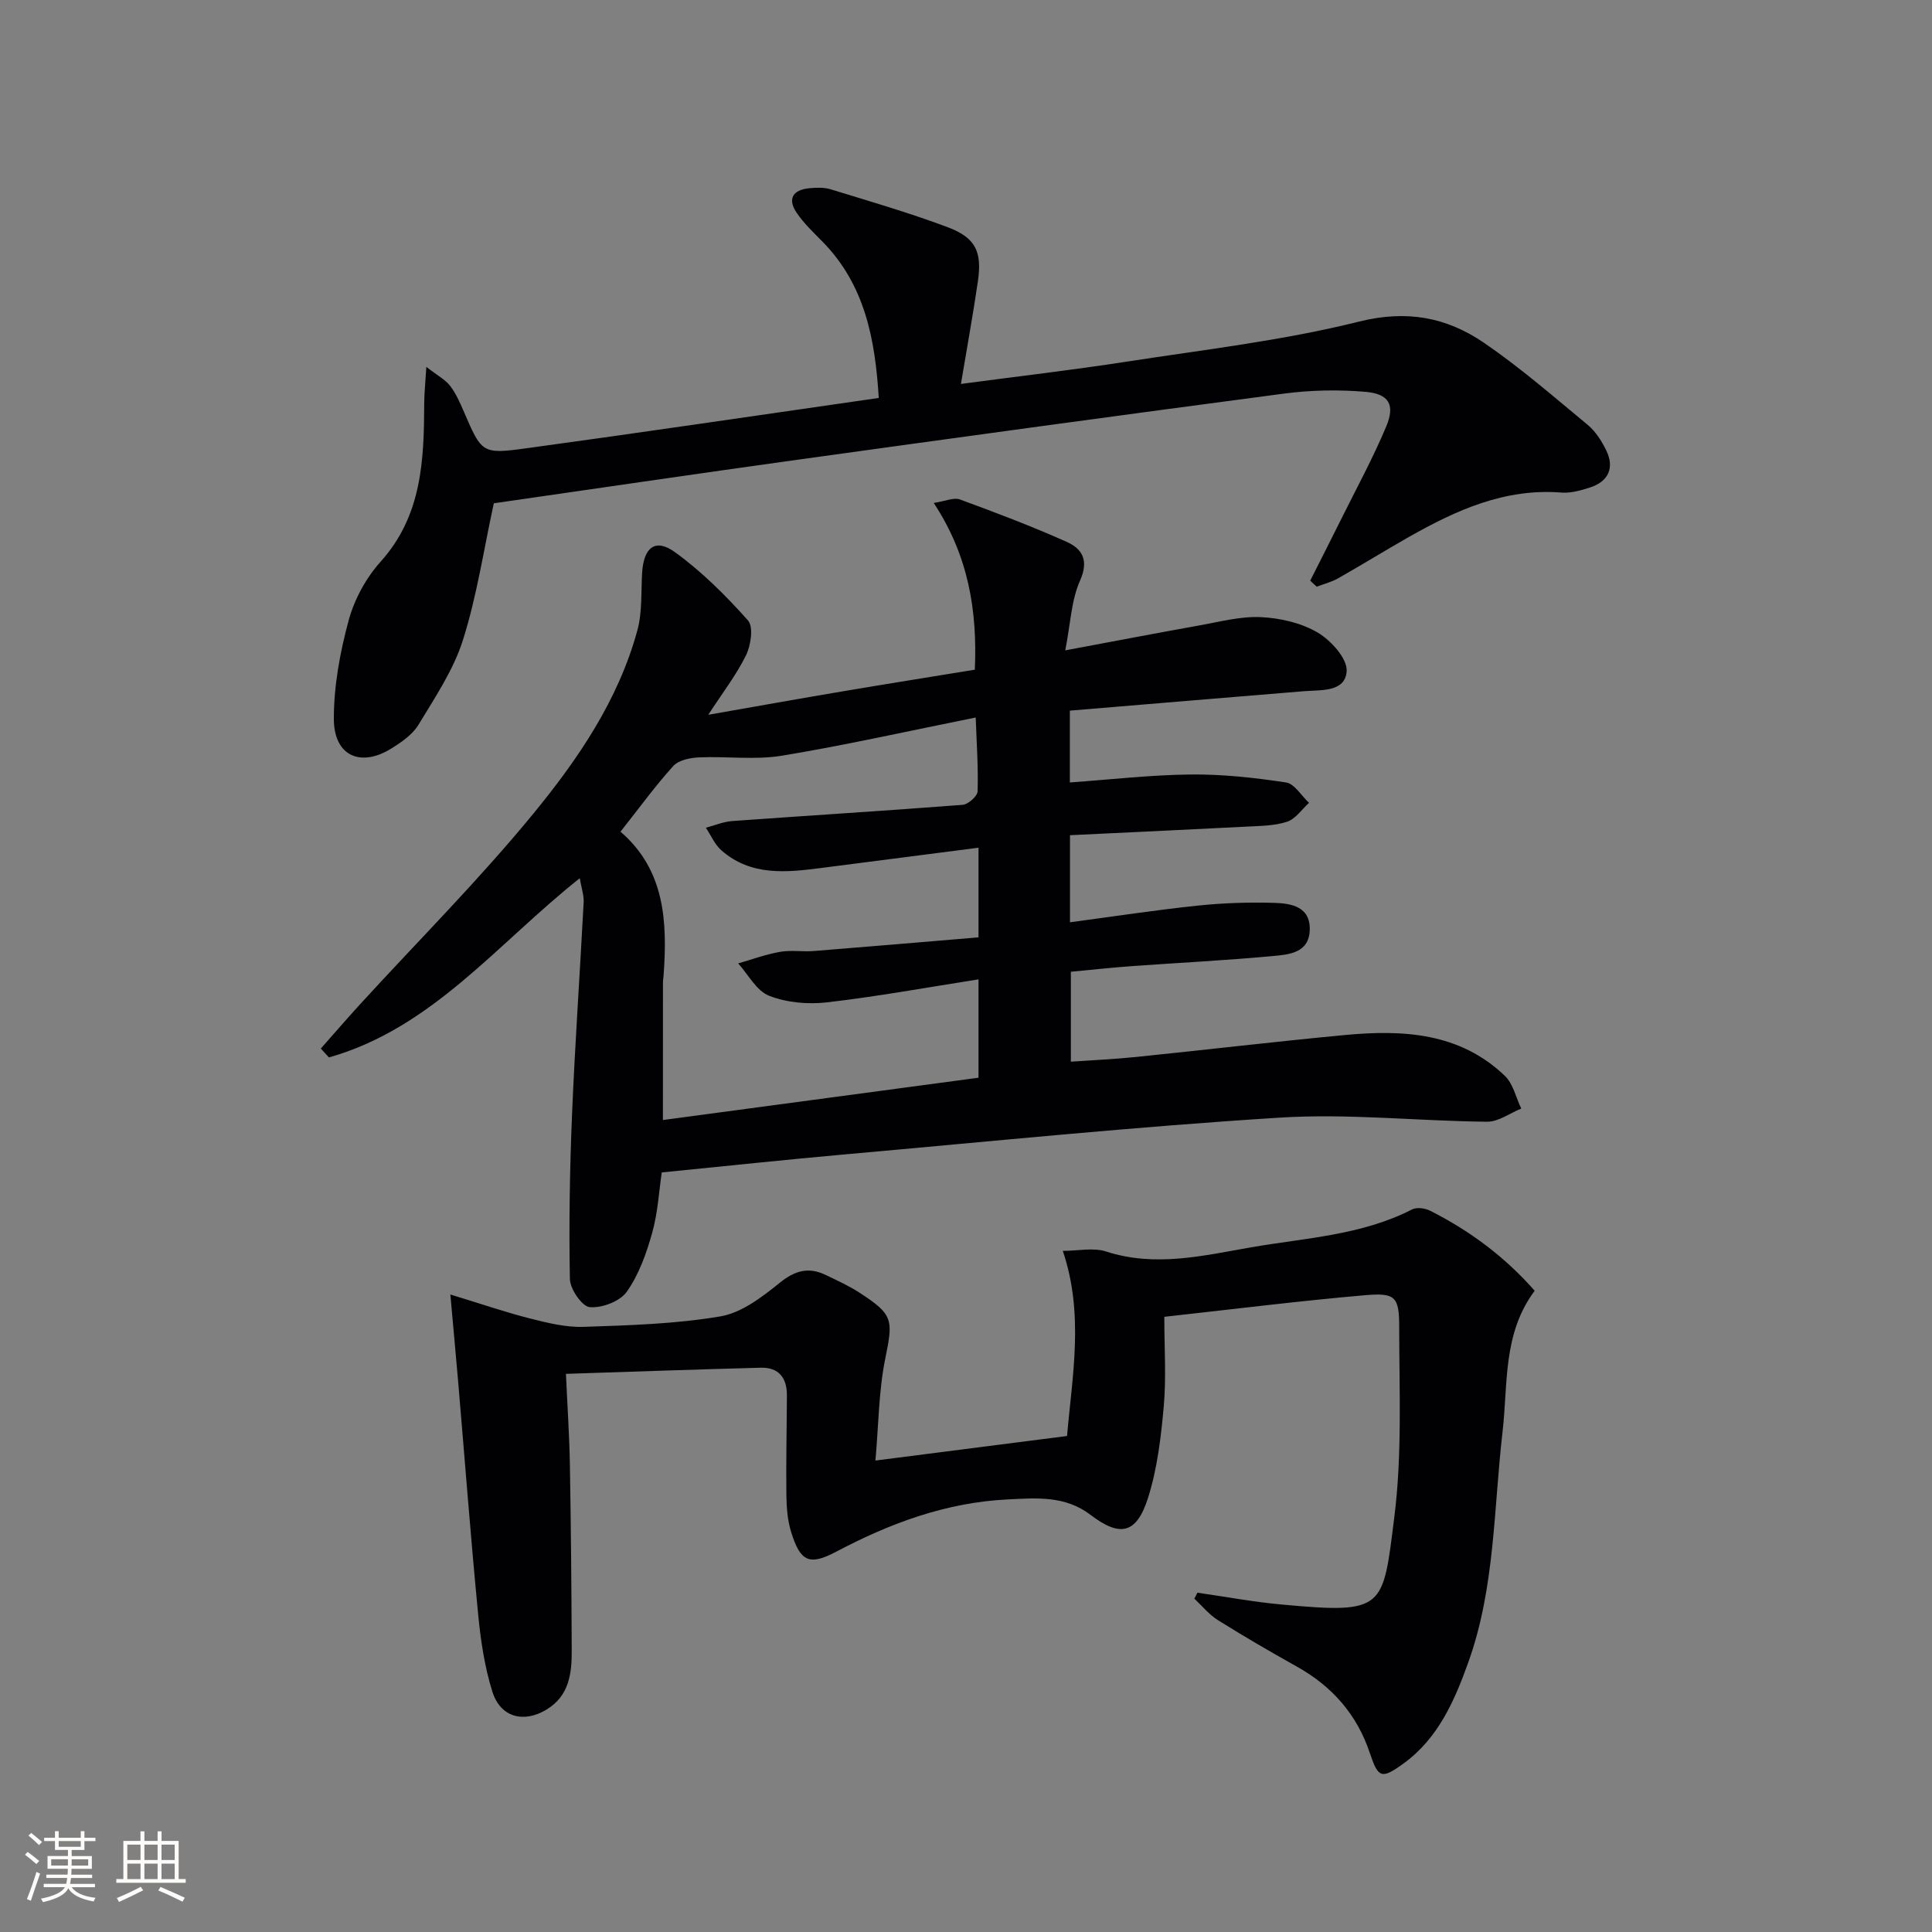 <svg enable-background="new 0 0 400 400" viewBox="0 0 400 400" xmlns="http://www.w3.org/2000/svg"><rect x="0" y="0" width="400" height="400" fill="#808080" stroke="none"/><g fill="#010104"><path d="m146.64 147.99c9.82-1.72 18.77-3.33 27.74-4.84 8.99-1.52 17.99-2.95 27.45-4.5.52-12.07-1.24-23.48-8.51-34.52 2.47-.38 4.16-1.18 5.4-.73 7.44 2.73 14.86 5.54 22.09 8.77 3.23 1.44 4.69 3.79 2.8 8.04-1.82 4.08-1.97 8.91-3.06 14.44 9.97-1.86 18.85-3.57 27.75-5.16 4.23-.75 8.54-1.92 12.76-1.72 4 .19 8.36 1.19 11.76 3.2 2.76 1.63 6.17 5.41 5.99 8-.31 4.39-5.3 3.84-8.89 4.14-16.04 1.31-32.09 2.66-48.42 4.02v14.87c8.3-.59 16.65-1.56 25.01-1.65 6.59-.07 13.22.66 19.75 1.65 1.76.27 3.18 2.76 4.76 4.22-1.5 1.35-2.79 3.33-4.54 3.91-2.61.86-5.53.86-8.34 1.01-12.1.63-24.2 1.18-36.61 1.78v18.03c9-1.2 17.68-2.53 26.41-3.45 5.27-.55 10.62-.73 15.91-.57 3.48.11 7.46.76 7.32 5.6-.14 4.81-4.34 5.1-7.66 5.41-9.76.91-19.56 1.39-29.34 2.1-4.11.3-8.21.75-12.46 1.15v18.62c4.53-.32 9.1-.52 13.64-.99 14.38-1.47 28.73-3.18 43.12-4.53 11.99-1.13 23.75-.52 33.11 8.47 1.71 1.64 2.28 4.48 3.38 6.76-2.36.95-4.72 2.74-7.07 2.72-14.29-.13-28.64-1.74-42.85-.85-29.99 1.87-59.91 4.93-89.86 7.59-12.55 1.12-25.08 2.46-38.17 3.76-.57 3.81-.8 8.3-1.99 12.53-1.19 4.25-2.75 8.63-5.26 12.18-1.41 1.99-5.14 3.4-7.66 3.18-1.59-.14-4.07-3.73-4.11-5.82-.22-11.41-.02-22.84.45-34.24.61-14.61 1.64-29.2 2.4-43.8.07-1.43-.46-2.9-.81-4.94-17 13.47-30.56 31.06-51.93 37.1-.56-.61-1.12-1.23-1.68-1.84 2.72-3.07 5.41-6.19 8.18-9.22 12-13.12 24.62-25.74 35.87-39.47 9.24-11.27 17.58-23.51 21.5-37.93 1.02-3.75.74-7.87.97-11.83.32-5.32 2.72-7.27 6.82-4.31 5.55 4.02 10.52 8.98 15.1 14.12 1.17 1.31.61 5.14-.4 7.21-2.01 4.09-4.86 7.77-7.82 12.33zm-18.17 24.2c9.24 7.97 9.71 18.69 8.92 29.75-.04.5-.13.99-.13 1.49-.01 9.44-.01 18.89-.01 28.46 22.04-2.95 43.7-5.86 65.34-8.76 0-6.7 0-13.26 0-20.36-10.78 1.68-21.05 3.57-31.41 4.76-3.92.45-8.32.05-11.95-1.37-2.61-1.02-4.3-4.38-6.4-6.7 2.89-.82 5.73-1.88 8.67-2.39 2.27-.4 4.66.01 6.98-.17 11.35-.9 22.7-1.88 34.11-2.83 0-6.59 0-12.18 0-18.56-11.07 1.42-21.72 2.79-32.37 4.17-7.34.95-14.69 1.78-20.86-3.62-1.38-1.21-2.16-3.11-3.22-4.69 1.81-.47 3.6-1.24 5.44-1.38 15.91-1.15 31.83-2.13 47.73-3.36 1.14-.09 3.05-1.78 3.09-2.78.16-4.85-.19-9.72-.39-15.3-14.14 2.84-27.08 5.76-40.14 7.91-5.58.92-11.43.09-17.15.35-1.83.08-4.21.56-5.32 1.78-3.67 4.04-6.9 8.5-10.93 13.6z"/><path d="m247.91 329.75c5.81.83 11.6 1.92 17.44 2.45 21.44 1.97 20.93.93 23.33-18.12 1.64-12.96 1.01-26.23 1.01-39.36 0-6.29-.82-7.1-7.08-6.56-13.53 1.17-27.02 2.87-41.55 4.47 0 6.64.41 12.59-.11 18.46-.57 6.4-1.33 12.94-3.26 19.02-2.37 7.47-5.77 8.21-11.9 3.53-5.27-4.02-11.18-3.5-17.19-3.2-12.73.63-24.3 4.92-35.43 10.8-5.58 2.95-7.45 2.15-9.37-4.04-.77-2.47-.96-5.19-.99-7.81-.08-6.83.08-13.66.11-20.49.02-3.58-1.65-5.82-5.38-5.73-13.27.35-26.54.82-40.37 1.27.3 6.66.71 12.74.82 18.82.22 12.82.33 25.65.38 38.48.02 4.76-.54 9.37-5.2 12.2-4.71 2.87-9.55 1.65-11.23-3.7-1.62-5.16-2.43-10.66-2.95-16.08-1.55-16.04-2.77-32.11-4.14-48.17-.47-5.56-1-11.11-1.61-17.98 6.41 1.95 11.39 3.67 16.47 4.96 3.64.92 7.44 1.87 11.14 1.74 9.46-.32 19.01-.59 28.31-2.17 4.38-.74 8.62-4 12.26-6.94 3.17-2.56 5.98-3.34 9.52-1.64 2.39 1.15 4.82 2.25 7.03 3.69 7.05 4.56 6.94 5.63 5.31 13.66-1.36 6.69-1.37 13.65-2.03 21.08 13.9-1.78 26.48-3.39 39.67-5.08 1.07-12.47 3.56-25.21-.88-38.33 3.18 0 6.33-.73 8.97.13 10.19 3.31 20.14.85 30.04-.87 11.23-1.95 22.84-2.47 33.3-7.84.97-.5 2.69-.26 3.75.27 8.24 4.16 15.52 9.59 21.64 16.57-6.65 8.88-5.51 19.3-6.65 29.17-1.85 15.97-1.56 32.27-7.06 47.66-2.85 7.98-6.25 15.83-13.44 21.04-4.61 3.34-5.24 3.01-7-2.22-2.67-7.95-7.8-13.77-15.09-17.84-5.51-3.08-10.98-6.26-16.33-9.61-1.84-1.15-3.28-2.95-4.9-4.46.23-.4.43-.81.64-1.23z"/><path d="m271.27 120.21c2.13-4.22 4.28-8.44 6.38-12.67 3.17-6.39 6.6-12.67 9.35-19.23 1.89-4.52.58-6.77-4.33-7.19-5.57-.47-11.29-.36-16.83.37-33.56 4.42-67.1 9.03-100.63 13.68-21.2 2.94-42.36 6.07-62.97 9.03-2.11 9.7-3.52 19.25-6.4 28.33-1.96 6.2-5.78 11.86-9.19 17.51-1.22 2.02-3.48 3.59-5.56 4.89-6.42 4.02-11.94 1.59-11.97-6.03-.02-6.83 1.27-13.82 3.06-20.44 1.18-4.36 3.6-8.81 6.63-12.18 8.58-9.55 8.97-21.01 9.02-32.73.01-2.06.23-4.13.44-7.59 2.36 1.83 3.92 2.64 4.9 3.9 1.2 1.55 2.03 3.44 2.82 5.26 3.74 8.66 3.75 8.96 12.93 7.7 24.16-3.3 48.29-6.88 73.02-10.43-.75-12.1-2.83-23.42-11.71-32.42-1.86-1.89-3.83-3.75-5.3-5.93-1.95-2.88-.76-4.74 2.61-5.07 1.47-.14 3.08-.2 4.46.23 8.09 2.49 16.24 4.85 24.16 7.82 5.84 2.19 7.2 5.08 6.3 11.24-1 6.85-2.25 13.67-3.51 21.23 11.78-1.57 23.1-2.88 34.36-4.62 16.06-2.48 32.31-4.36 48.03-8.28 9.93-2.48 18.15-.91 25.9 4.38 7.52 5.14 14.44 11.17 21.47 16.99 1.61 1.33 2.86 3.29 3.8 5.19 1.83 3.67.54 6.55-3.38 7.8-1.88.6-3.93 1.18-5.85 1.03-11.72-.93-21.79 3.64-31.58 9.19-4.91 2.79-9.72 5.76-14.63 8.55-1.37.78-2.96 1.18-4.45 1.75-.47-.41-.91-.83-1.35-1.26z"/></g><path d="m5.17 384 .55-.58c.85.61 1.65 1.24 2.4 1.87l-.59.64c-.83-.73-1.62-1.38-2.36-1.93m1.22 9.53-.82-.34c.71-1.76 1.37-3.64 1.98-5.63.24.13.5.25.76.36-.6 1.67-1.24 3.54-1.92 5.61m-.5-13.5.57-.54c.56.44 1.31 1.06 2.26 1.87l-.64.64c-.68-.66-1.41-1.32-2.19-1.97m3.25.46h2.24v-1.36h.77v1.36h4.57v-1.36h.76v1.36h2.28v.69h-2.28v1.84h-2.64v1.26h4.18v2.64h-4.21c0 .45-.02.86-.05 1.21h4.32v.69h-4.38c-.04.34-.1.75-.19 1.22h5.15v.69h-4.82c.87 1.19 2.51 1.92 4.93 2.19-.17.31-.3.57-.37.76-2.77-.49-4.52-1.41-5.26-2.76-.56 1.26-2.3 2.23-5.24 2.9-.12-.25-.26-.48-.43-.72 2.73-.55 4.38-1.34 4.96-2.38h-4.38v-.69h4.65c.1-.38.17-.79.21-1.22h-4.32v-.69h4.4c.03-.34.05-.75.05-1.21h-4.2v-2.64h4.23v-1.26h-2.69v-1.84h-2.24zm1.46 4.46v1.29h3.45c.01-.4.02-.57.01-.53v-.32-.45h-3.46zm1.55-2.59h4.57v-1.19h-4.57zm6.11 2.59h-3.42v.77c-.01.19-.01.37-.02.53h3.44z" fill="#fcfbfa"/><path d="m32.63 379.16h.82v1.98h3.54v7.89h1.46v.78h-14.37v-.78h1.46v-7.89h3.54v-1.98h.82v1.98h2.73zm-3.49 11.48.5.73c-1.61.82-3.28 1.63-5 2.41-.13-.27-.28-.55-.44-.82 1.75-.72 3.4-1.49 4.94-2.32m-2.78-5.55h2.73v-3.18h-2.73zm0 3.95h2.73v-3.2h-2.73zm3.54-3.95h2.73v-3.18h-2.73zm0 3.95h2.73v-3.2h-2.73zm7.89 4.68c-1.84-.92-3.51-1.7-5.02-2.32l.45-.73c1.89.8 3.57 1.55 5.04 2.23zm-1.62-11.81h-2.73v3.18h2.73zm-2.73 7.13h2.73v-3.2h-2.73z" fill="#fcfbfa"/></svg>